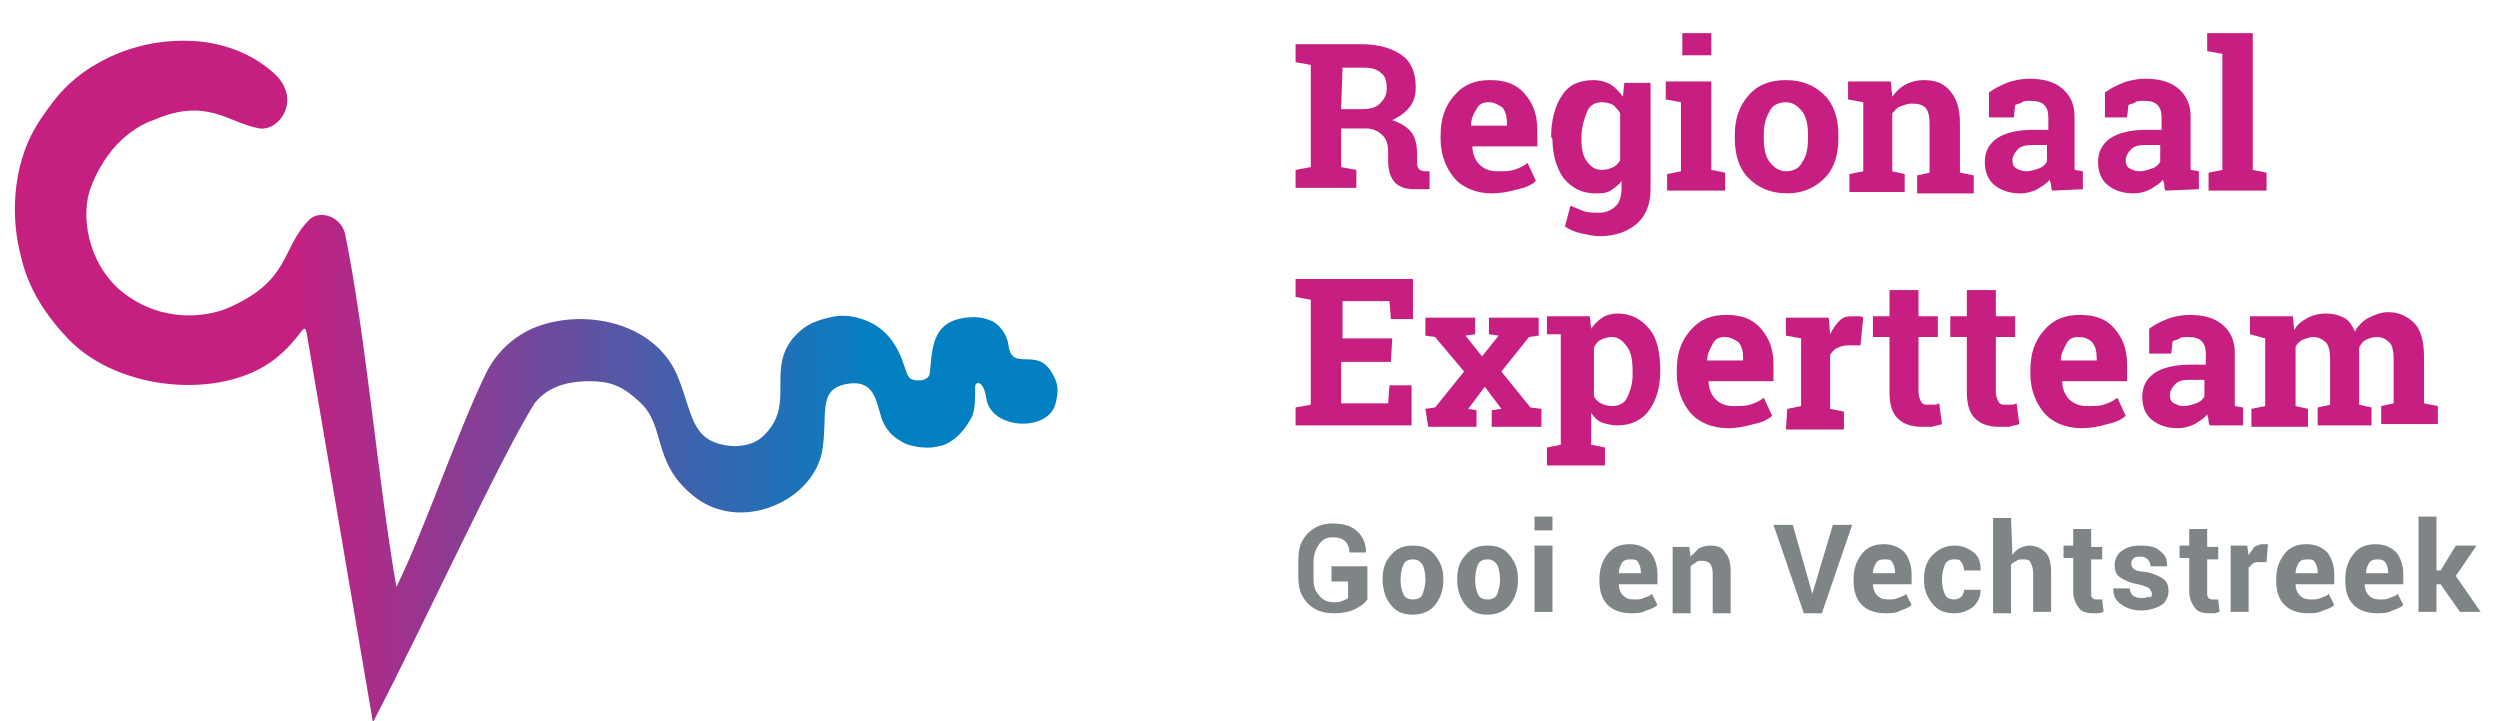 <?xml version="1.0" encoding="utf-8"?>
<!-- Generator: Adobe Illustrator 28.1.0, SVG Export Plug-In . SVG Version: 6.00 Build 0)  -->
<svg version="1.1" id="Laag_1" xmlns="http://www.w3.org/2000/svg" xmlns:xlink="http://www.w3.org/1999/xlink" x="0px" y="0px"
	 viewBox="0 0 181 52.2" style="enable-background:new 0 0 181 52.2;" xml:space="preserve">
<style type="text/css">
	.st0{fill-rule:evenodd;clip-rule:evenodd;fill:url(#SVGID_1_);}
	.st1{fill:#7F8486;}
	.st2{fill:#C61F81;}
</style>
<g>
	<g>
		<g>
			<g>
				
					<linearGradient id="SVGID_1_" gradientUnits="userSpaceOnUse" x1="2.39" y1="27.467" x2="76.854" y2="27.467" gradientTransform="matrix(1 0 0 -1 0 55.093)">
					<stop  offset="0.249" style="stop-color:#C51F80"/>
					<stop  offset="0.623" style="stop-color:#4360AC"/>
					<stop  offset="0.822" style="stop-color:#0280C2"/>
				</linearGradient>
				<path class="st0" d="M22.2,24.1L27,52.3c4-7.7,9.2-19.1,11.7-23.1c0.8-1,2-1.6,4-1.6c1.4,0,2.3,0.3,3.5,1.4
					c2.1,1.8,0.9,4.4,4,6.9c3.3,2.7,8.5,0.5,9.3-3.1c0.5-2.7-0.4-4.6,1.8-5c2.3-0.4,2.1,1.7,2.7,2.9c0.5,0.9,1,1.1,1.5,1.4
					c0.2,0.1,1.4,0.5,2.5,0.2c0.7-0.1,1.7-0.8,2.4-2.2c0.2-0.6,0.2-1,0.2-2.1c0-0.4,0.6-0.5,0.8,0.8c0.3,2.3,4.4,2.5,5,0.5
					c0.3-1.1,0.2-1.6-0.3-2.4c-1.1-1.8-2.9,0.1-3.1-2c-0.1-0.7-0.7-1.5-1.3-1.7c-0.7-0.3-1.5-0.3-2.3-0.1c-2.1,0.5-1.9,2.7-2.1,4
					c-0.1,0.5-1.2,0.6-1.5,0.2c-0.4-0.5-0.6-3.3-3.4-4.2c-0.9-0.3-1.6-0.3-2.4-0.1c-1.3,0.3-1.9,0.7-2.6,1.5
					c-1.7,2.1-0.2,4.3-1.5,6.3c-0.6,0.9-1.3,1.5-2.8,1.5c-3-0.2-2.9-2.1-3.9-4.7c-1.5-4.3-7-5.4-10.7-3.8c-1.5,0.7-2.6,1.8-3.3,3.2
					c-2.1,4.3-4.4,11.2-6.5,15.5c-1.3-7.4-2.2-18.1-3.7-25.5c-0.3-1.4-1.9-1.8-2.6-1.1c-2.1,2.1-1.3,4.4-5.9,6.4
					c-1.4,0.6-4.7,1.2-7.7-1.2c-2.5-2.1-3-5.6-2.2-7.6c1.4-3.6,3.9-4.6,4.5-4.8C15,7,16.5,8.9,18.8,9.3C20.3,9.5,22,7,19.6,5.1
					c-1.3-1.1-3.1-1.9-5.2-2.1C12.1,2.8,10,3.2,8,4.1C5.3,5.4,4.2,6.8,3.1,8.4c-2.3,3.2-2.2,7.1-1.8,9.2c0.3,1.4,0.7,3.9,3.7,7
					c3.6,3.7,11,4.4,14.9,1.4C21.9,24.4,22,23.2,22.2,24.1z"/>
			</g>
		</g>
		<g>
			<path class="st1" d="M99,43.4c-0.2,0.3-0.5,0.5-0.9,0.7c-0.4,0.2-0.9,0.3-1.5,0.3c-0.8,0-1.4-0.2-1.9-0.7
				c-0.5-0.5-0.7-1.1-0.7-1.9v-1.3c0-0.8,0.2-1.4,0.7-1.9c0.5-0.5,1.1-0.7,1.8-0.7c0.8,0,1.4,0.2,1.8,0.6c0.4,0.4,0.6,0.9,0.6,1.5
				l0,0h-1.2c0-0.3-0.1-0.6-0.3-0.8c-0.2-0.2-0.5-0.3-0.9-0.3c-0.4,0-0.7,0.1-1,0.5c-0.2,0.3-0.4,0.7-0.4,1.2v1.3
				c0,0.5,0.1,0.9,0.4,1.2c0.2,0.3,0.6,0.5,1,0.5c0.3,0,0.5,0,0.7-0.1s0.3-0.1,0.4-0.2v-1.2h-1.2V41H99L99,43.4L99,43.4z"/>
			<path class="st1" d="M100.1,41.9c0-0.7,0.2-1.3,0.6-1.7c0.4-0.5,0.9-0.7,1.6-0.7s1.2,0.2,1.6,0.7c0.4,0.5,0.6,1,0.6,1.7V42
				c0,0.7-0.2,1.3-0.6,1.8s-1,0.7-1.6,0.7c-0.7,0-1.2-0.2-1.6-0.7S100.1,42.7,100.1,41.9L100.1,41.9L100.1,41.9z M101.4,42
				c0,0.4,0.1,0.8,0.2,1c0.1,0.3,0.4,0.4,0.7,0.4c0.3,0,0.6-0.1,0.7-0.4c0.1-0.3,0.2-0.6,0.2-1v-0.1c0-0.4-0.1-0.8-0.2-1
				c-0.2-0.3-0.4-0.4-0.7-0.4c-0.3,0-0.6,0.1-0.7,0.4C101.5,41.1,101.4,41.5,101.4,42L101.4,42L101.4,42z"/>
			<path class="st1" d="M105.5,41.9c0-0.7,0.2-1.3,0.6-1.7c0.4-0.5,0.9-0.7,1.6-0.7s1.2,0.2,1.6,0.7c0.4,0.5,0.6,1,0.6,1.7V42
				c0,0.7-0.2,1.3-0.6,1.8s-1,0.7-1.6,0.7c-0.7,0-1.2-0.2-1.6-0.7S105.5,42.7,105.5,41.9L105.5,41.9L105.5,41.9z M106.8,42
				c0,0.4,0.1,0.8,0.2,1c0.1,0.3,0.4,0.4,0.7,0.4c0.3,0,0.6-0.1,0.7-0.4c0.1-0.3,0.2-0.6,0.2-1v-0.1c0-0.4-0.1-0.8-0.2-1
				c-0.2-0.3-0.4-0.4-0.7-0.4c-0.3,0-0.6,0.1-0.7,0.4C106.9,41.1,106.8,41.5,106.8,42L106.8,42L106.8,42z"/>
			<path class="st1" d="M112.4,38.4h-1.3v-1h1.3V38.4z M112.4,44.3h-1.3v-4.8h1.3V44.3z"/>
			<path class="st1" d="M118.1,44.4c-0.7,0-1.3-0.2-1.7-0.6s-0.6-1-0.6-1.7v-0.2c0-0.7,0.2-1.3,0.6-1.8c0.4-0.5,0.9-0.7,1.6-0.7
				c0.6,0,1.1,0.2,1.5,0.6c0.3,0.4,0.5,0.9,0.5,1.6v0.7h-2.8l0,0c0,0.3,0.1,0.6,0.3,0.8s0.4,0.3,0.8,0.3c0.3,0,0.5,0,0.7-0.1
				s0.4-0.1,0.6-0.3l0.4,0.8c-0.2,0.2-0.5,0.3-0.8,0.4C118.8,44.4,118.5,44.4,118.1,44.4z M118,40.5c-0.3,0-0.5,0.1-0.6,0.3
				s-0.2,0.4-0.2,0.7l0,0h1.6v-0.1c0-0.3-0.1-0.5-0.2-0.7C118.5,40.5,118.3,40.5,118,40.5z"/>
			<path class="st1" d="M122.3,39.6l0.1,0.7c0.2-0.2,0.4-0.4,0.6-0.6c0.2-0.1,0.5-0.2,0.8-0.2c0.5,0,0.9,0.1,1.1,0.5
				c0.3,0.3,0.4,0.8,0.4,1.5v2.9h-1.3v-2.9c0-0.3-0.1-0.6-0.2-0.7s-0.3-0.2-0.5-0.2c-0.2,0-0.4,0-0.5,0.1c-0.1,0.1-0.3,0.2-0.4,0.3
				v3.4h-1.3v-4.8L122.3,39.6L122.3,39.6z"/>
			<path class="st1" d="M131.1,42.6l0.1,0.4h0l0.1-0.3l1.4-4.7h1.4l-2.2,6.4h-1.3l-2.2-6.4h1.4L131.1,42.6z"/>
			<path class="st1" d="M136.5,44.4c-0.7,0-1.3-0.2-1.7-0.6s-0.6-1-0.6-1.7v-0.2c0-0.7,0.2-1.3,0.6-1.8c0.4-0.5,0.9-0.7,1.6-0.7
				c0.6,0,1.1,0.2,1.5,0.6c0.3,0.4,0.5,0.9,0.5,1.6v0.7h-2.8l0,0c0,0.3,0.1,0.6,0.3,0.8s0.4,0.3,0.8,0.3c0.3,0,0.5,0,0.7-0.1
				s0.4-0.1,0.6-0.3l0.4,0.8c-0.2,0.2-0.5,0.3-0.8,0.4C137.3,44.4,136.9,44.4,136.5,44.4z M136.4,40.5c-0.3,0-0.5,0.1-0.6,0.3
				s-0.2,0.4-0.2,0.7l0,0h1.6v-0.1c0-0.3-0.1-0.5-0.2-0.7C136.9,40.5,136.7,40.5,136.4,40.5z"/>
			<path class="st1" d="M141.5,43.4c0.2,0,0.4-0.1,0.5-0.2s0.2-0.3,0.2-0.5h1.2l0,0c0,0.5-0.2,0.9-0.5,1.2c-0.4,0.3-0.8,0.5-1.4,0.5
				c-0.7,0-1.2-0.2-1.6-0.7s-0.6-1-0.6-1.7v-0.1c0-0.7,0.2-1.3,0.6-1.7s0.9-0.7,1.6-0.7c0.6,0,1,0.2,1.4,0.5s0.5,0.8,0.5,1.3l0,0
				h-1.2c0-0.2-0.1-0.5-0.2-0.6c-0.1-0.2-0.3-0.2-0.5-0.2c-0.3,0-0.6,0.1-0.7,0.4c-0.1,0.3-0.2,0.6-0.2,1v0.1c0,0.4,0.1,0.8,0.2,1
				C140.9,43.3,141.2,43.4,141.5,43.4z"/>
			<path class="st1" d="M145.7,40.2c0.1-0.2,0.3-0.4,0.5-0.5s0.5-0.2,0.7-0.2c0.5,0,0.9,0.2,1.2,0.5c0.3,0.3,0.4,0.8,0.4,1.5v2.8
				h-1.3v-2.8c0-0.4-0.1-0.6-0.2-0.8s-0.3-0.2-0.5-0.2c-0.2,0-0.4,0-0.5,0.1c-0.1,0.1-0.3,0.1-0.4,0.3v3.5h-1.3v-6.9h1.3L145.7,40.2
				L145.7,40.2z"/>
			<path class="st1" d="M151.4,38.4v1.2h0.8v0.9h-0.8v2.4c0,0.2,0,0.3,0.1,0.4s0.2,0.1,0.3,0.1c0.1,0,0.1,0,0.2,0s0.1,0,0.2,0
				l0.1,0.9c-0.1,0-0.2,0.1-0.4,0.1c-0.1,0-0.2,0-0.4,0c-0.4,0-0.8-0.1-1-0.4s-0.4-0.6-0.4-1.2v-2.4h-0.7v-0.9h0.7v-1.2H151.4z"/>
			<path class="st1" d="M155.8,43c0-0.1-0.1-0.3-0.2-0.4c-0.1-0.1-0.4-0.2-0.8-0.3c-0.6-0.1-1-0.3-1.3-0.5c-0.3-0.2-0.4-0.5-0.4-0.9
				c0-0.4,0.2-0.8,0.5-1c0.4-0.3,0.8-0.4,1.4-0.4c0.6,0,1.1,0.1,1.4,0.4c0.4,0.3,0.5,0.6,0.5,1.1l0,0h-1.2c0-0.2-0.1-0.4-0.2-0.5
				s-0.3-0.2-0.5-0.2c-0.2,0-0.4,0-0.5,0.1s-0.2,0.2-0.2,0.4s0.1,0.3,0.2,0.4c0.1,0.1,0.4,0.2,0.8,0.2c0.6,0.1,1,0.3,1.3,0.5
				c0.3,0.2,0.4,0.5,0.4,0.9c0,0.4-0.2,0.8-0.5,1s-0.9,0.4-1.5,0.4c-0.6,0-1.1-0.2-1.5-0.5s-0.5-0.7-0.5-1.1l0,0h1.2
				c0,0.2,0.1,0.4,0.2,0.5s0.4,0.2,0.6,0.2c0.2,0,0.4,0,0.5-0.1C155.7,43.3,155.8,43.2,155.8,43z"/>
			<path class="st1" d="M159.8,38.4v1.2h0.8v0.9h-0.8v2.4c0,0.2,0,0.3,0.1,0.4s0.2,0.1,0.3,0.1c0.1,0,0.1,0,0.2,0s0.1,0,0.2,0
				l0.1,0.9c-0.1,0-0.2,0.1-0.4,0.1c-0.1,0-0.2,0-0.4,0c-0.4,0-0.8-0.1-1-0.4s-0.4-0.6-0.4-1.2v-2.4h-0.7v-0.9h0.7v-1.2H159.8z"/>
			<path class="st1" d="M164.1,40.7l-0.5,0c-0.2,0-0.4,0-0.5,0.1s-0.2,0.2-0.3,0.3v3.2h-1.3v-4.8h1.2l0.1,0.7
				c0.1-0.2,0.3-0.4,0.4-0.6c0.2-0.1,0.4-0.2,0.6-0.2c0.1,0,0.1,0,0.2,0c0,0,0.1,0,0.2,0L164.1,40.7z"/>
			<path class="st1" d="M167.1,44.4c-0.7,0-1.3-0.2-1.7-0.6s-0.6-1-0.6-1.7v-0.2c0-0.7,0.2-1.3,0.6-1.8c0.4-0.5,0.9-0.7,1.6-0.7
				c0.6,0,1.1,0.2,1.5,0.6c0.3,0.4,0.5,0.9,0.5,1.6v0.7h-2.8l0,0c0,0.3,0.1,0.6,0.3,0.8s0.4,0.3,0.8,0.3c0.3,0,0.5,0,0.7-0.1
				s0.4-0.1,0.6-0.3l0.4,0.8c-0.2,0.2-0.5,0.3-0.8,0.4C167.8,44.4,167.5,44.4,167.1,44.4z M167,40.5c-0.3,0-0.5,0.1-0.6,0.3
				s-0.2,0.4-0.2,0.7l0,0h1.6v-0.1c0-0.3-0.1-0.5-0.2-0.7C167.5,40.5,167.3,40.5,167,40.5z"/>
			<path class="st1" d="M172.1,44.4c-0.7,0-1.3-0.2-1.7-0.6s-0.6-1-0.6-1.7v-0.2c0-0.7,0.2-1.3,0.6-1.8c0.4-0.5,0.9-0.7,1.6-0.7
				c0.6,0,1.1,0.2,1.5,0.6c0.3,0.4,0.5,0.9,0.5,1.6v0.7h-2.8l0,0c0,0.3,0.1,0.6,0.3,0.8s0.4,0.3,0.8,0.3c0.3,0,0.5,0,0.7-0.1
				s0.4-0.1,0.6-0.3l0.4,0.8c-0.2,0.2-0.5,0.3-0.8,0.4C172.9,44.4,172.5,44.4,172.1,44.4z M172.1,40.5c-0.3,0-0.5,0.1-0.6,0.3
				s-0.2,0.4-0.2,0.7l0,0h1.6v-0.1c0-0.3-0.1-0.5-0.2-0.7C172.5,40.5,172.3,40.5,172.1,40.5z"/>
			<path class="st1" d="M176.7,42.3h-0.3v2h-1.3v-6.9h1.3v3.9h0.3l1.1-1.8h1.5l-1.5,2.2l1.8,2.6h-1.5L176.7,42.3z"/>
		</g>
	</g>
	<g>
		<path class="st2" d="M98.6,3.2c1.2,0,2.2,0.3,2.9,0.8s1,1.3,1,2.3c0,0.5-0.1,1-0.4,1.4c-0.3,0.4-0.7,0.7-1.3,1
			c0.6,0.2,1.1,0.5,1.4,0.9c0.3,0.4,0.4,1,0.4,1.6v0.5c0,0.2,0,0.4,0.1,0.5c0.1,0.1,0.2,0.2,0.5,0.2l0.3,0v1.3h-1.1
			c-0.7,0-1.2-0.2-1.5-0.6s-0.4-0.9-0.4-1.5v-0.6c0-0.5-0.1-0.9-0.4-1.2c-0.3-0.3-0.7-0.5-1.2-0.5h-1.8v2.8l1.1,0.2v1.3h-4.4v-1.3
			l1.1-0.2V4.7l-1.1-0.2V3.2H95L98.6,3.2L98.6,3.2z M97.1,7.9h1.5c0.6,0,1-0.1,1.3-0.4s0.5-0.6,0.5-1.1s-0.1-0.9-0.4-1.1
			c-0.3-0.3-0.7-0.4-1.3-0.4h-1.5L97.1,7.9L97.1,7.9z"/>
		<path class="st2" d="M108,14c-1.1,0-2.1-0.4-2.7-1.1s-1-1.7-1-2.8V9.8c0-1.2,0.3-2.1,1-2.9s1.5-1.1,2.6-1.1c1.1,0,1.9,0.3,2.5,1
			s0.9,1.5,0.9,2.6v1.2h-4.7l0,0c0,0.5,0.2,1,0.5,1.3s0.7,0.5,1.3,0.5c0.5,0,0.9,0,1.2-0.1c0.3-0.1,0.6-0.2,1-0.5l0.6,1.3
			c-0.3,0.3-0.8,0.5-1.3,0.6C109.2,13.9,108.6,14,108,14z M107.8,7.4c-0.4,0-0.7,0.1-0.9,0.5c-0.2,0.3-0.4,0.7-0.4,1.2l0,0h2.6V8.9
			c0-0.5-0.1-0.8-0.3-1.1C108.5,7.6,108.2,7.4,107.8,7.4z"/>
		<path class="st2" d="M112.3,9.9c0-1.2,0.3-2.3,0.8-3c0.5-0.8,1.3-1.1,2.3-1.1c0.4,0,0.8,0.1,1.2,0.3c0.3,0.2,0.6,0.5,0.9,0.9
			l0.1-1h1.9v7.7c0,1-0.3,1.9-1,2.5c-0.7,0.6-1.6,0.9-2.7,0.9c-0.4,0-0.8-0.1-1.3-0.2c-0.5-0.1-0.9-0.3-1.2-0.5l0.4-1.5
			c0.3,0.1,0.7,0.3,1,0.4s0.7,0.1,1.1,0.1c0.5,0,0.9-0.2,1.2-0.5s0.4-0.8,0.4-1.3v-0.5c-0.2,0.3-0.5,0.5-0.8,0.7s-0.7,0.2-1.1,0.2
			c-1,0-1.7-0.4-2.3-1.1c-0.5-0.7-0.8-1.7-0.8-2.8L112.3,9.9L112.3,9.9z M114.5,10.1c0,0.7,0.1,1.2,0.4,1.6s0.6,0.6,1.1,0.6
			c0.3,0,0.6-0.1,0.8-0.2c0.2-0.1,0.4-0.3,0.5-0.5V8.2c-0.1-0.2-0.3-0.4-0.5-0.6c-0.2-0.1-0.5-0.2-0.8-0.2c-0.5,0-0.9,0.2-1.1,0.7
			c-0.2,0.5-0.4,1.1-0.4,1.8L114.5,10.1L114.5,10.1z"/>
		<path class="st2" d="M120.7,12.6l1-0.2V7.4l-1.1-0.2V5.9h3.3v6.4l1,0.2v1.3h-4.2L120.7,12.6L120.7,12.6z M123.9,4h-2.1V2.4h2.1V4z
			"/>
		<path class="st2" d="M125.6,9.8c0-1.2,0.3-2.1,1-2.9s1.6-1.1,2.7-1.1c1.2,0,2.1,0.4,2.8,1.1s1,1.7,1,2.9V10c0,1.2-0.3,2.2-1,2.9
			s-1.6,1.1-2.7,1.1c-1.2,0-2.1-0.4-2.8-1.1s-1-1.7-1-2.9L125.6,9.8L125.6,9.8z M127.7,10c0,0.7,0.1,1.3,0.4,1.7s0.7,0.7,1.2,0.7
			c0.5,0,1-0.2,1.2-0.7c0.3-0.4,0.4-1,0.4-1.7V9.8c0-0.7-0.1-1.3-0.4-1.7c-0.3-0.4-0.7-0.7-1.2-0.7s-1,0.2-1.2,0.7
			c-0.3,0.5-0.4,1-0.4,1.7L127.7,10L127.7,10z"/>
		<path class="st2" d="M133.9,12.6l1-0.2V7.4l-1.1-0.2V5.9h3.1l0.1,1.1c0.3-0.4,0.6-0.7,1-0.9s0.8-0.3,1.3-0.3
			c0.8,0,1.4,0.2,1.9,0.8s0.7,1.3,0.7,2.4v3.5l1,0.2v1.3h-4.1v-1.3l0.9-0.2V8.9c0-0.5-0.1-0.9-0.3-1.1c-0.2-0.2-0.5-0.3-1-0.3
			c-0.3,0-0.5,0.1-0.8,0.2s-0.4,0.3-0.6,0.5v4.2l0.9,0.2v1.3h-4L133.9,12.6L133.9,12.6z"/>
		<path class="st2" d="M148.6,13.8c-0.1-0.1-0.1-0.3-0.1-0.4s-0.1-0.3-0.1-0.4c-0.2,0.3-0.6,0.5-0.9,0.7c-0.4,0.2-0.8,0.3-1.2,0.3
			c-0.8,0-1.4-0.2-1.9-0.6s-0.7-1-0.7-1.7c0-0.7,0.3-1.3,0.9-1.7s1.5-0.6,2.6-0.6h1.1V8.5c0-0.4-0.1-0.7-0.3-0.9s-0.5-0.3-1-0.3
			c-0.2,0-0.5,0-0.6,0.1s-0.3,0.1-0.5,0.2l-0.1,0.9H144l0-1.8c0.4-0.3,0.8-0.5,1.3-0.7c0.5-0.2,1.1-0.3,1.6-0.3c1,0,1.8,0.2,2.4,0.7
			c0.6,0.5,0.9,1.2,0.9,2v3.3c0,0.1,0,0.2,0,0.3c0,0.1,0,0.2,0,0.3l0.6,0.1v1.3L148.6,13.8L148.6,13.8z M146.7,12.4
			c0.3,0,0.6-0.1,0.9-0.2c0.3-0.1,0.5-0.3,0.6-0.5v-1.2h-1.1c-0.5,0-0.8,0.1-1,0.3c-0.2,0.2-0.4,0.5-0.4,0.8c0,0.3,0.1,0.5,0.3,0.6
			C146.2,12.3,146.4,12.4,146.7,12.4z"/>
		<path class="st2" d="M156.8,13.8c-0.1-0.1-0.1-0.3-0.1-0.4s-0.1-0.3-0.1-0.4c-0.2,0.3-0.6,0.5-0.9,0.7c-0.4,0.2-0.8,0.3-1.2,0.3
			c-0.8,0-1.4-0.2-1.9-0.6s-0.7-1-0.7-1.7c0-0.7,0.3-1.3,0.9-1.7s1.5-0.6,2.6-0.6h1.1V8.5c0-0.4-0.1-0.7-0.3-0.9s-0.5-0.3-1-0.3
			c-0.2,0-0.5,0-0.6,0.1s-0.3,0.1-0.5,0.2l-0.1,0.9h-1.6l0-1.8c0.4-0.3,0.8-0.5,1.3-0.7c0.5-0.2,1.1-0.3,1.6-0.3
			c1,0,1.8,0.2,2.4,0.7c0.6,0.5,0.9,1.2,0.9,2v3.3c0,0.1,0,0.2,0,0.3c0,0.1,0,0.2,0,0.3l0.6,0.1v1.3L156.8,13.8L156.8,13.8z
			 M154.9,12.4c0.3,0,0.6-0.1,0.9-0.2c0.3-0.1,0.5-0.3,0.6-0.5v-1.2h-1.1c-0.5,0-0.8,0.1-1,0.3c-0.2,0.2-0.4,0.5-0.4,0.8
			c0,0.3,0.1,0.5,0.3,0.6C154.4,12.3,154.6,12.4,154.9,12.4z"/>
		<path class="st2" d="M159.8,3.7V2.4h3.3v9.9l1,0.2v1.3h-4.2v-1.3l1-0.2V3.9L159.8,3.7z"/>
		<path class="st2" d="M100.7,26.2h-3.6v3h3.4l0.1-1.3h1.6v2.9h-8.4v-1.3l1.1-0.2v-7.6l-1.1-0.2v-1.3H95h7.3v2.9h-1.6l-0.1-1.3h-3.4
			v2.7h3.6L100.7,26.2L100.7,26.2z"/>
		<path class="st2" d="M103.2,29.6l0.7-0.1l2.1-2.6l-2.1-2.5l-0.7-0.1v-1.3h3.6v1.2l-0.7,0.1l1.2,1.5l1.2-1.5l-0.7-0.1v-1.2h3.6v1.3
			l-0.7,0.1l-2,2.5l2.1,2.6l0.8,0.1v1.3h-3.6v-1.2l0.7-0.1l-1.2-1.6l-1.2,1.6l0.6,0.1v1.2h-3.5L103.2,29.6L103.2,29.6z"/>
		<path class="st2" d="M112,24.2v-1.3h3.1l0.1,0.9c0.2-0.3,0.5-0.6,0.8-0.8s0.7-0.3,1.1-0.3c1,0,1.7,0.4,2.3,1.1s0.8,1.8,0.8,3v0.1
			c0,1.2-0.3,2.1-0.8,2.8s-1.3,1.1-2.3,1.1c-0.4,0-0.8-0.1-1.1-0.2c-0.3-0.1-0.6-0.4-0.8-0.7v2.3l1,0.2v1.3h-4.2v-1.3l1-0.2v-8
			L112,24.2z M118.2,26.9c0-0.8-0.1-1.4-0.4-1.8s-0.6-0.7-1.1-0.7c-0.3,0-0.6,0.1-0.8,0.2c-0.2,0.1-0.4,0.3-0.5,0.6v3.5
			c0.1,0.2,0.3,0.4,0.5,0.5c0.2,0.1,0.5,0.2,0.8,0.2c0.5,0,0.9-0.2,1.1-0.6c0.2-0.4,0.4-1,0.4-1.6L118.2,26.9L118.2,26.9z"/>
		<path class="st2" d="M125.1,31c-1.1,0-2.1-0.4-2.7-1.1s-1-1.7-1-2.8v-0.3c0-1.2,0.3-2.1,1-2.9s1.5-1.1,2.6-1.1
			c1.1,0,1.9,0.3,2.5,1s0.9,1.5,0.9,2.6v1.2h-4.7l0,0c0,0.5,0.2,1,0.5,1.3s0.7,0.5,1.3,0.5c0.5,0,0.9,0,1.2-0.1
			c0.3-0.1,0.6-0.2,1-0.5l0.6,1.3c-0.3,0.3-0.8,0.5-1.3,0.6C126.3,30.9,125.7,31,125.1,31z M124.9,24.4c-0.4,0-0.7,0.1-0.9,0.5
			s-0.4,0.7-0.4,1.2l0,0h2.6v-0.2c0-0.5-0.1-0.8-0.3-1.1C125.6,24.6,125.3,24.4,124.9,24.4z"/>
		<path class="st2" d="M129.4,29.6l1-0.2v-4.9l-1.1-0.2v-1.3h3.1l0.1,1.2c0.2-0.4,0.4-0.7,0.7-1s0.6-0.3,1-0.3c0.1,0,0.2,0,0.4,0
			c0.1,0,0.2,0,0.3,0.1l-0.2,2l-0.9,0c-0.3,0-0.6,0.1-0.8,0.2s-0.4,0.3-0.5,0.5v3.9l1,0.2v1.3h-4.2L129.4,29.6L129.4,29.6z"/>
		<path class="st2" d="M138.9,21v1.9h1.4v1.5h-1.4v4c0,0.3,0.1,0.5,0.2,0.7s0.3,0.2,0.5,0.2c0.1,0,0.3,0,0.4,0c0.1,0,0.2,0,0.4-0.1
			l0.2,1.5c-0.2,0.1-0.5,0.1-0.7,0.2c-0.2,0-0.5,0-0.8,0c-0.7,0-1.3-0.2-1.7-0.6c-0.4-0.4-0.6-1-0.6-1.9v-4h-1.2v-1.5h1.2V21
			L138.9,21L138.9,21z"/>
		<path class="st2" d="M144.5,21v1.9h1.4v1.5h-1.4v4c0,0.3,0.1,0.5,0.2,0.7s0.3,0.2,0.5,0.2c0.1,0,0.3,0,0.4,0c0.1,0,0.2,0,0.4-0.1
			l0.2,1.5c-0.2,0.1-0.5,0.1-0.7,0.2c-0.2,0-0.5,0-0.8,0c-0.7,0-1.3-0.2-1.7-0.6c-0.4-0.4-0.6-1-0.6-1.9v-4h-1.2v-1.5h1.2V21
			L144.5,21L144.5,21z"/>
		<path class="st2" d="M150.7,31c-1.1,0-2.1-0.4-2.7-1.1s-1-1.7-1-2.8v-0.3c0-1.2,0.3-2.1,1-2.9s1.5-1.1,2.6-1.1
			c1.1,0,1.9,0.3,2.5,1s0.9,1.5,0.9,2.6v1.2h-4.7l0,0c0,0.5,0.2,1,0.5,1.3s0.7,0.5,1.3,0.5c0.5,0,0.9,0,1.2-0.1
			c0.3-0.1,0.6-0.2,1-0.5l0.6,1.3c-0.3,0.3-0.8,0.5-1.3,0.6C151.9,30.9,151.4,31,150.7,31z M150.5,24.4c-0.4,0-0.7,0.1-0.9,0.5
			s-0.4,0.7-0.4,1.2l0,0h2.6v-0.2c0-0.5-0.1-0.8-0.3-1.1C151.3,24.6,151,24.4,150.5,24.4z"/>
		<path class="st2" d="M160,30.8c-0.1-0.1-0.1-0.3-0.1-0.4s-0.1-0.3-0.1-0.4c-0.2,0.3-0.6,0.5-0.9,0.7c-0.4,0.2-0.8,0.3-1.2,0.3
			c-0.8,0-1.4-0.2-1.9-0.6s-0.7-1-0.7-1.7c0-0.7,0.3-1.3,0.9-1.7s1.5-0.6,2.6-0.6h1.1v-0.8c0-0.4-0.1-0.7-0.3-0.9s-0.5-0.3-1-0.3
			c-0.2,0-0.5,0-0.6,0.1s-0.3,0.1-0.5,0.2l-0.1,0.9h-1.6l0-1.8c0.4-0.3,0.8-0.5,1.3-0.7c0.5-0.2,1.1-0.3,1.6-0.3
			c1,0,1.8,0.2,2.4,0.7c0.6,0.5,0.9,1.2,0.9,2v3.3c0,0.1,0,0.2,0,0.3c0,0.1,0,0.2,0,0.3l0.6,0.1v1.3L160,30.8L160,30.8z M158.1,29.4
			c0.3,0,0.6-0.1,0.9-0.2c0.3-0.1,0.5-0.3,0.6-0.5v-1.2h-1.1c-0.5,0-0.8,0.1-1,0.3c-0.2,0.2-0.4,0.5-0.4,0.8c0,0.3,0.1,0.5,0.3,0.6
			C157.6,29.3,157.8,29.4,158.1,29.4z"/>
		<path class="st2" d="M162.9,24.2v-1.3h3.1l0.1,1c0.2-0.4,0.6-0.7,1-0.9c0.4-0.2,0.8-0.3,1.3-0.3c0.5,0,0.9,0.1,1.3,0.3
			s0.6,0.6,0.8,1c0.2-0.4,0.6-0.8,1-1s0.9-0.4,1.4-0.4c0.8,0,1.4,0.3,1.9,0.8s0.7,1.4,0.7,2.5v3.3l1,0.2v1.3h-4.1v-1.3l0.9-0.2V26
			c0-0.6-0.1-1-0.3-1.2c-0.2-0.2-0.5-0.4-0.9-0.4c-0.3,0-0.6,0.1-0.8,0.2s-0.4,0.3-0.5,0.6c0,0.1,0,0.2,0,0.2c0,0.1,0,0.1,0,0.2v3.7
			l0.9,0.2v1.3h-3.9v-1.3l0.9-0.2v-3.3c0-0.6-0.1-1-0.3-1.2c-0.2-0.2-0.5-0.4-0.9-0.4c-0.3,0-0.5,0.1-0.8,0.2
			c-0.2,0.1-0.4,0.3-0.5,0.5v4.3l0.9,0.2v1.3H163v-1.3l1-0.2v-4.9L162.9,24.2z"/>
	</g>
</g>
</svg>
